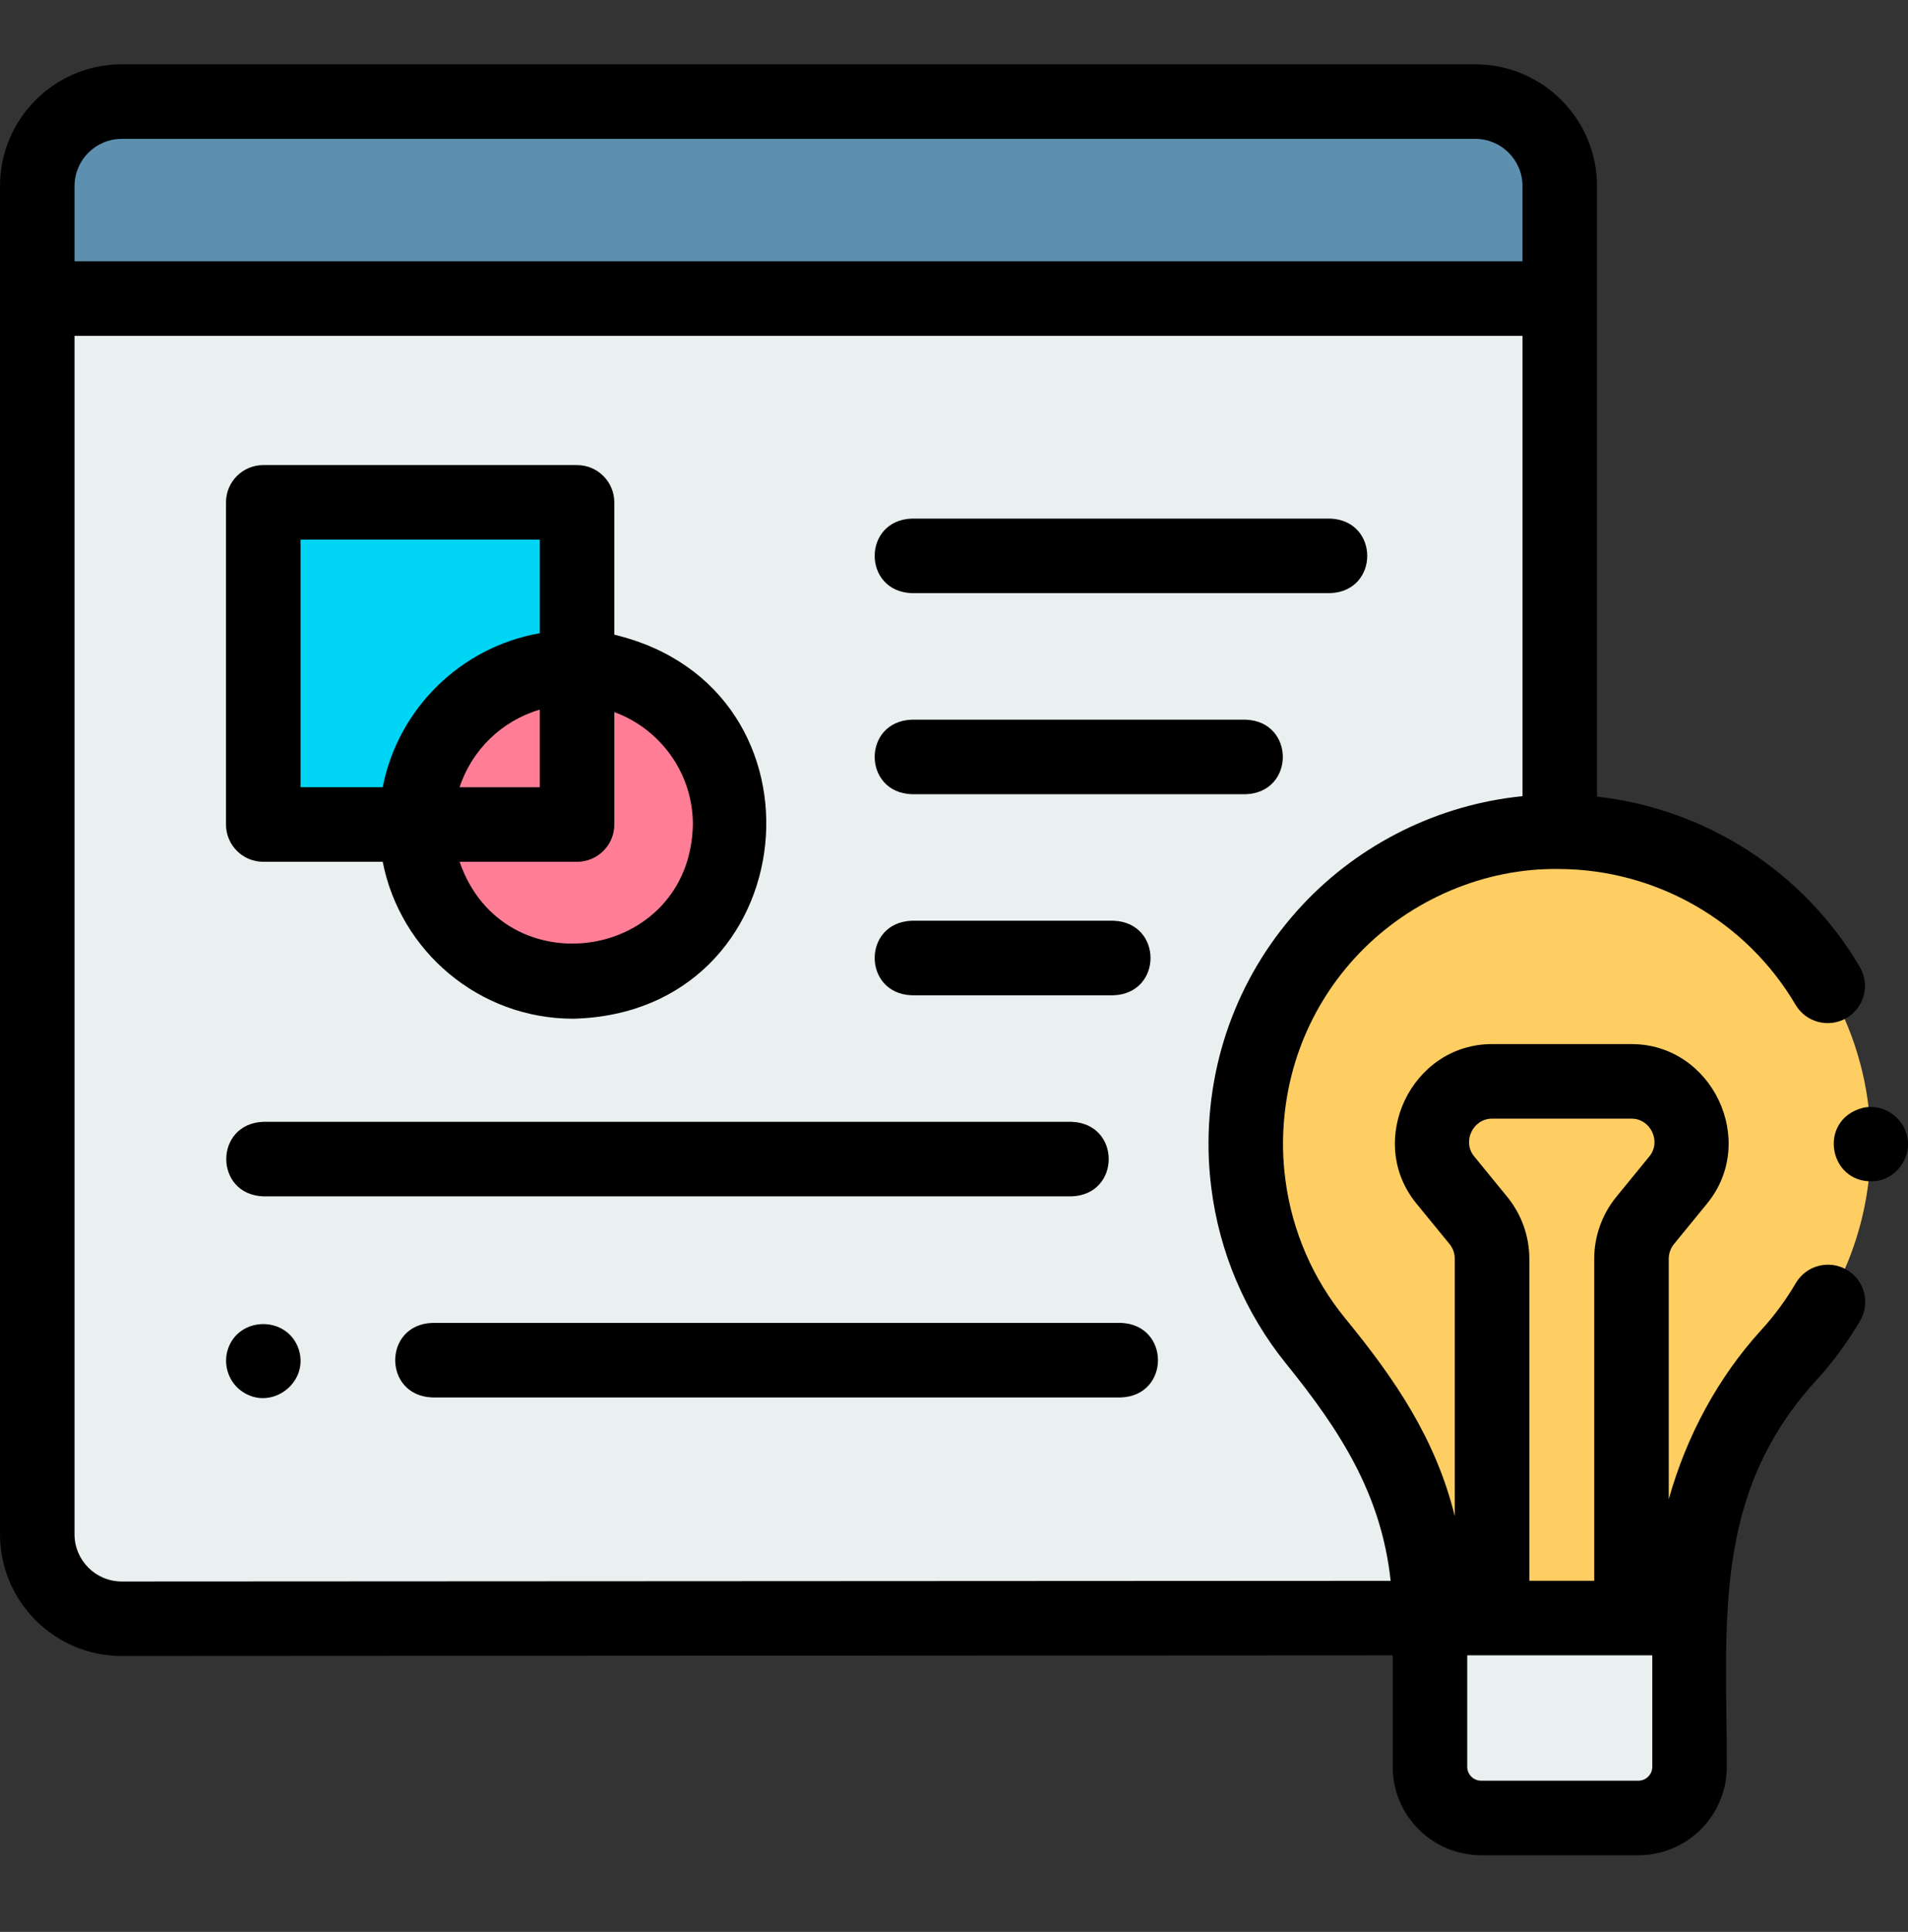 <svg xmlns="http://www.w3.org/2000/svg" width="81" height="82" viewBox="0 0 81 82" fill="none"><rect x="0" y="0" width="81" height="82" fill="#333333" stroke="none"/><g clip-path="url(#clip0_997_144884)"><path d="M1.582 12.674V65.125C1.582 67.104 3.186 68.708 5.165 68.708L60.706 68.68C60.706 64.535 59.133 60.556 56.343 57.493C54.245 55.193 52.947 52.15 52.889 48.806C52.759 41.465 58.5 35.474 65.839 35.305C65.966 35.302 66.091 35.3 66.216 35.303V12.674H1.582Z" fill="#EAF0F0"></path><path d="M11.176 21.323H24.498V34.997H11.176V21.323Z" fill="#00D5F5"></path><path d="M24.337 41.657C20.658 41.657 17.676 38.675 17.676 34.996V34.995C17.676 31.316 20.658 28.334 24.337 28.334C28.015 28.334 30.997 31.316 30.997 34.995V34.996C30.997 38.675 28.015 41.657 24.337 41.657Z" fill="#FF7E96"></path><path d="M79.418 48.566C79.418 41.136 73.309 35.133 65.84 35.304C58.501 35.473 52.76 41.465 52.889 48.805C52.948 52.15 54.246 55.191 56.343 57.493C59.134 60.556 60.707 64.535 60.707 68.679H71.726C71.726 64.607 73.202 60.514 75.949 57.508C78.104 55.15 79.418 52.013 79.418 48.566Z" fill="#FFCE62"></path><path d="M69.556 77.164H62.878C61.679 77.164 60.707 76.192 60.707 74.993V68.679H71.727V74.993C71.727 76.192 70.755 77.164 69.556 77.164Z" fill="#EAF0F0"></path><path d="M66.216 7.897C66.216 5.918 64.612 4.312 62.633 4.312H5.165C3.186 4.312 1.582 5.918 1.582 7.897V12.673H66.216V7.897Z" fill="#5C90AE"></path><path d="M11.176 36.579H16.247C16.987 40.37 20.332 43.24 24.336 43.24C34.22 42.994 35.599 29.212 26.079 26.94V21.323C26.079 20.45 25.371 19.741 24.497 19.741H11.176C10.302 19.741 9.594 20.45 9.594 21.323V34.997C9.594 35.87 10.302 36.579 11.176 36.579ZM29.415 34.997C29.298 40.789 21.376 41.984 19.511 36.579H24.498C25.371 36.579 26.08 35.87 26.08 34.997V30.225C28.024 30.938 29.415 32.807 29.415 34.997ZM19.51 33.415C20.03 31.831 21.309 30.589 22.916 30.12V33.415H19.51ZM12.758 22.905H22.916V26.877C19.561 27.463 16.897 30.081 16.247 33.414H12.758V22.905Z" fill="black"></path><path d="M78.402 53.897C77.648 53.455 76.679 53.708 76.237 54.462C75.818 55.176 75.328 55.842 74.781 56.441C72.944 58.451 71.598 60.942 70.843 63.636V53.428C70.843 53.202 70.921 52.982 71.064 52.807L72.472 51.084C74.647 48.423 72.683 44.317 69.264 44.317H63.34C59.92 44.317 57.956 48.423 60.13 51.084L61.539 52.807C61.682 52.982 61.76 53.202 61.76 53.428V64.356C60.951 61.072 59.218 58.532 57.109 55.959C55.732 54.278 54.857 52.251 54.573 50.107C54.514 49.668 54.478 49.224 54.47 48.778C54.415 45.647 55.564 42.694 57.705 40.461C59.889 38.183 63.015 36.837 66.18 36.885C70.303 36.9 74.128 39.084 76.227 42.648C76.671 43.401 77.641 43.651 78.393 43.208C79.146 42.765 79.397 41.795 78.954 41.042C76.563 36.982 72.408 34.329 67.797 33.812V7.897C67.797 5.048 65.48 2.73 62.632 2.73H5.165C2.317 2.73 0 5.048 0 7.897V65.124C0 67.972 2.317 70.289 5.166 70.289L59.124 70.261V74.993C59.124 77.063 60.808 78.746 62.877 78.746H69.555C71.625 78.746 73.308 77.063 73.308 74.993C73.31 68.853 72.655 63.452 77.117 58.575C77.813 57.813 78.435 56.968 78.966 56.062C79.408 55.309 79.156 54.34 78.402 53.897ZM63.34 47.481H69.264C70.072 47.481 70.536 48.453 70.023 49.081L68.614 50.805C68.011 51.543 67.679 52.475 67.679 53.428V67.097H64.925V53.428C64.925 52.475 64.592 51.543 63.989 50.805L62.581 49.081C62.067 48.453 62.531 47.481 63.34 47.481ZM3.164 7.897C3.164 6.793 4.062 5.895 5.165 5.895H62.633C63.736 5.895 64.634 6.793 64.634 7.897V11.091H3.164V7.897ZM5.165 67.126C4.062 67.126 3.164 66.228 3.164 65.124V14.255H64.634V33.794C61.084 34.148 57.739 35.798 55.301 38.402C52.657 41.226 51.238 44.922 51.307 48.833C51.316 49.357 51.356 49.876 51.42 50.392C51.759 53.137 52.859 55.734 54.605 57.891C56.872 60.695 58.64 63.403 59.037 67.098L5.165 67.126ZM70.144 74.994C70.144 75.318 69.88 75.582 69.555 75.582H62.877C62.552 75.582 62.288 75.318 62.288 74.994V70.261H70.144V74.994H70.144Z" fill="black"></path><path d="M11.178 50.78H45.496C47.593 50.702 47.592 47.693 45.496 47.616H11.178C9.081 47.694 9.082 50.703 11.178 50.78Z" fill="black"></path><path d="M47.587 56.151H18.349C16.253 56.229 16.254 59.238 18.349 59.315H47.587C49.684 59.238 49.682 56.229 47.587 56.151Z" fill="black"></path><path d="M38.705 25.176H56.471C58.568 25.098 58.566 22.089 56.471 22.012H38.705C36.608 22.09 36.61 25.099 38.705 25.176Z" fill="black"></path><path d="M38.705 33.711H52.887C54.984 33.633 54.983 30.624 52.887 30.547H38.705C36.608 30.625 36.61 33.634 38.705 33.711Z" fill="black"></path><path d="M38.705 42.245H47.271C49.368 42.167 49.367 39.158 47.271 39.081H38.705C36.608 39.159 36.61 42.168 38.705 42.245Z" fill="black"></path><path d="M12.638 57.155C12.094 55.852 10.165 55.891 9.688 57.228C9.462 57.862 9.671 58.595 10.204 59.008C11.481 59.992 13.242 58.647 12.638 57.155Z" fill="black"></path><path d="M80.971 48.258C80.8 47.415 79.957 46.845 79.111 47.015C77.076 47.521 77.658 50.43 79.728 50.118C80.569 49.95 81.143 49.101 80.971 48.258Z" fill="black"></path></g><defs><clipPath id="clip0_997_144884"><rect width="81" height="81" fill="white" transform="translate(0 0.238)"></rect></clipPath></defs></svg>